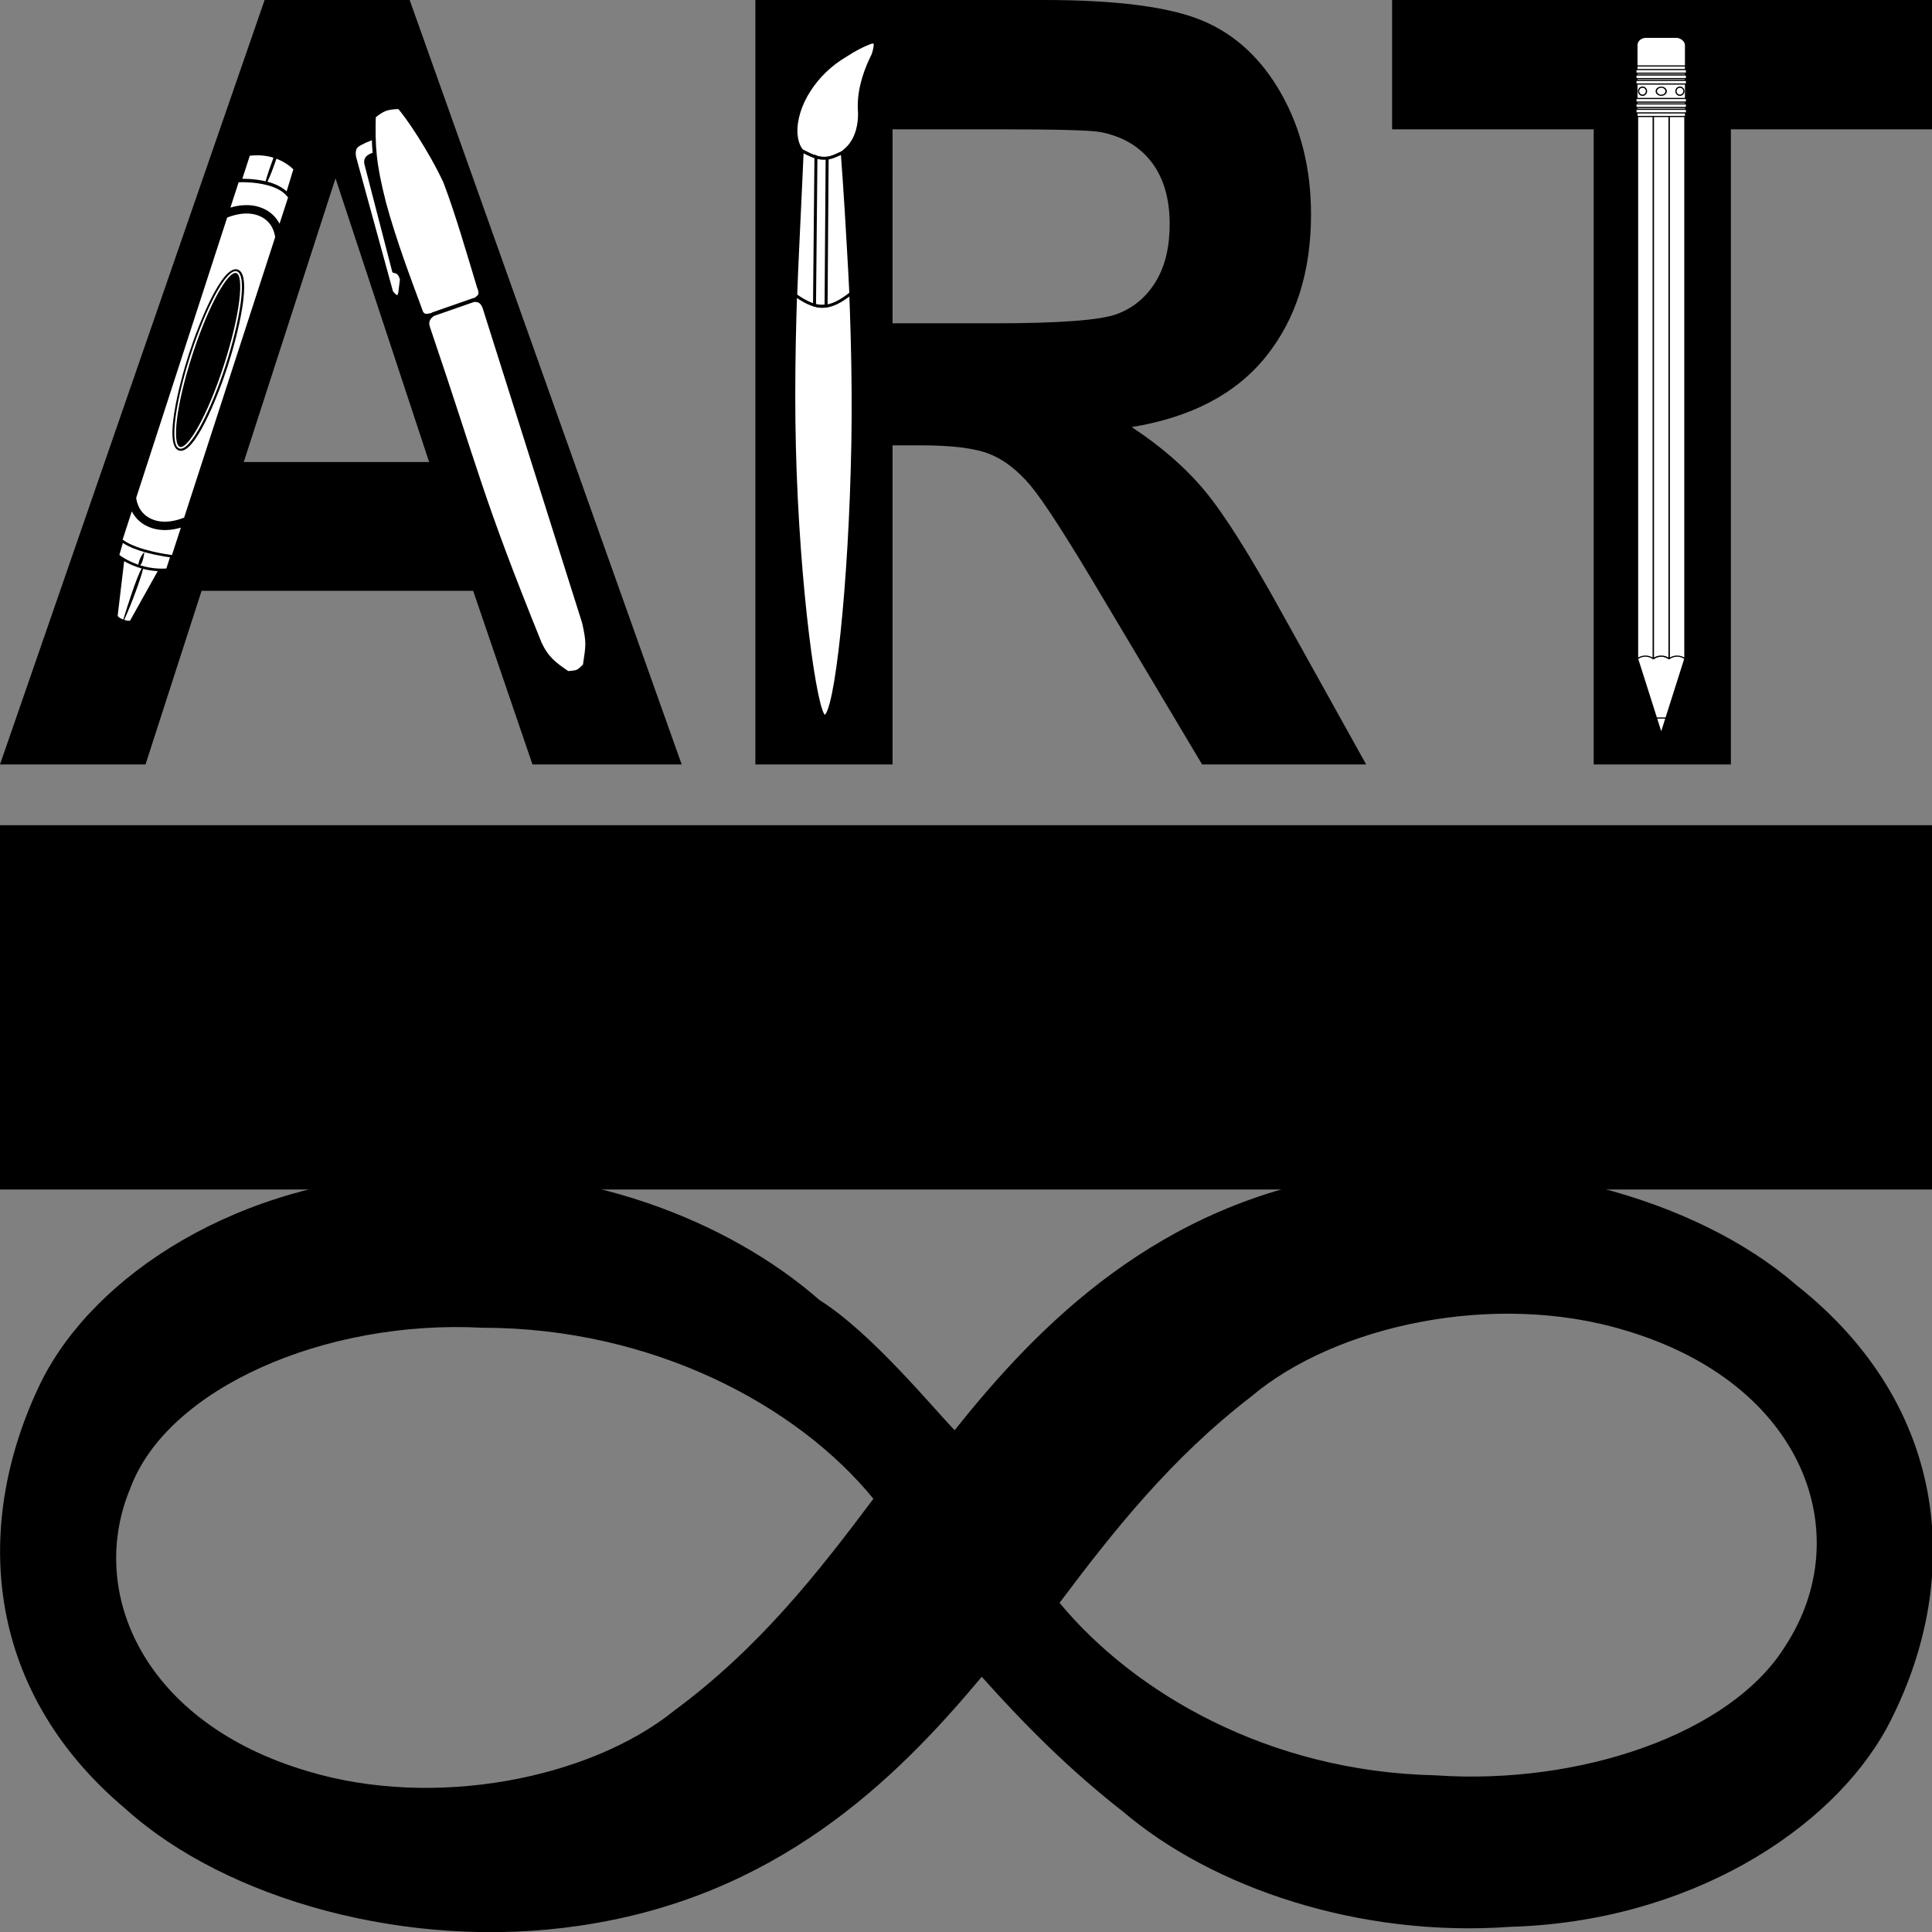 <?xml version="1.0" encoding="UTF-8" standalone="no"?>
<svg
   xmlns:dc="http://purl.org/dc/elements/1.1/"
   xmlns:cc="http://creativecommons.org/ns#"
   xmlns:rdf="http://www.w3.org/1999/02/22-rdf-syntax-ns#"
   xmlns:svg="http://www.w3.org/2000/svg"
   xmlns="http://www.w3.org/2000/svg"
   xmlns:xlink="http://www.w3.org/1999/xlink"
   xmlns:sodipodi="http://sodipodi.sourceforge.net/DTD/sodipodi-0.dtd"
   xmlns:inkscape="http://www.inkscape.org/namespaces/inkscape"
   id="svg3001"
   viewBox="0 0 278 278"
   version="1.1"
   inkscape:version="0.48.4 r9939"
   width="100%"
   height="100%"
   sodipodi:docname="ART&amp;creativity-forever.svg"
   inkscape:export-filename="C:\Users\Paul\Downloads\ART&amp;creativity-forever.png"
   inkscape:export-xdpi="300.10791"
   inkscape:export-ydpi="300.10791">
  <rect x="0" y="0" width="278" height="278" fill="#808080" stroke="none"/>
  <defs
     id="defs3003">
    <linearGradient
       id="linearGradient5502"
       inkscape:collect="always">
      <stop
         id="stop5504"
         offset="0"
         style="stop-color:#ffffff;stop-opacity:1;" />
      <stop
         id="stop5506"
         offset="1"
         style="stop-color:#ffffff;stop-opacity:0;" />
    </linearGradient>
    <linearGradient
       inkscape:collect="always"
       xlink:href="#linearGradient5502"
       id="linearGradient5510"
       x1="15.547"
       y1="136.523"
       x2="220.898"
       y2="136.523"
       gradientUnits="userSpaceOnUse"
       spreadMethod="pad" />
  </defs>
  <sodipodi:namedview
     pagecolor="#ffffff"
     bordercolor="#666666"
     borderopacity="1"
     objecttolerance="10"
     gridtolerance="10"
     guidetolerance="10"
     inkscape:pageopacity="0"
     inkscape:pageshadow="2"
     inkscape:window-width="1920"
     inkscape:window-height="1017"
     id="namedview3001"
     showgrid="false"
     fit-margin-top="0"
     fit-margin-left="0"
     fit-margin-right="0"
     fit-margin-bottom="0"
     inkscape:zoom="2.9856115"
     inkscape:cx="139"
     inkscape:cy="169.57283"
     inkscape:window-x="-8"
     inkscape:window-y="-8"
     inkscape:window-maximized="1"
     inkscape:current-layer="svg3001" />
  <title
     id="title3013">Infinity Symbol</title>
  <g
     id="g3007"
     transform="matrix(0.999,0,0,0.637,-24.854,152.145)">
    <path
       id="path3009"
       d="m 177.49,123.22 c 10.756,20.321 30.069,38.128 54.111,38.96 20.845,2.279 42.597,-9.355 50.424,-29.2 10.429,-24.989 2.909,-59.279 -23.126,-71.338 C 240.146,52.751 217.225,60.508 205.08,76.645 193.523,90.6 185.277,106.968 177.491,123.22 z M 150.68,99.709 c -10.92,-21 -31.7,-38.622 -56.345,-38.634 -22.732,-1.878 -45.352,13.788 -50.658,36.159 -6.384,23.755 2,53.229 25.598,64.054 18.176,8.568 40.529,1.707 52.728,-13.732 12.219,-14.149 20.674,-31.091 28.681,-47.847 z m 15.601,40.21 c -12.66,23.84 -29.77,49.77 -57.87,56.22 -24.714,5.77 -51.046,-5.96 -65.45,-26.38 -20.602,-27.17 -21.978,-64.74 -12.19,-96.346 7.615,-24.179 28.542,-45.833 54.944,-47.105 22.84,-2.712 44.157,10.578 57.197,28.507 7.513,7.411 16.273,24.25 19.476,29.411 12.093,-23.863 29.377,-51.357 57.101,-57.809 24.023,-5.776 49.694,5.378 64.097,24.976 22.38,27.692 24.148,67.326 13.083,100.03 -8.086,23.249 -28.587,43.813 -54.209,44.979 -21.808,2.474 -42.976,-8.826 -55.842,-26.044 -7.739,-9.461 -14.29,-19.832 -20.332,-30.439 z"
       inkscape:connector-curvature="0" />
  </g>
  <g
     id="g4864"
     transform="translate(0,-40.803)">
    <path
       d="m 98.09,150.803 -21.472,0 -8.535,-24.986 -39.076,0 -8.069,24.986 -20.938,0 L 38.076,40.803 l 20.872,0 z M 61.748,107.283 48.278,66.464 35.075,107.283 z"
       style="font-size:40px;font-style:normal;font-variant:normal;font-weight:bold;font-stretch:normal;text-align:center;line-height:125%;letter-spacing:0px;word-spacing:0px;text-anchor:middle;fill:#000000;fill-opacity:1;stroke:none;font-family:Arial;-inkscape-font-specification:Arial Bold"
       id="path4205"
       inkscape:connector-curvature="0" />
    <path
       d="m 108.693,150.803 0,-110 41.543,0 c 10.447,1.1e-4 18.038,0.988 22.772,2.964 4.734,1.976 8.524,5.49 11.369,10.542 2.845,5.052 4.268,10.83 4.268,17.333 -1e-4,8.254 -2.156,15.069 -6.468,20.447 -4.312,5.378 -10.758,8.767 -19.338,10.167 4.268,2.801 7.791,5.878 10.569,9.229 2.778,3.352 6.524,9.304 11.236,17.858 l 11.936,21.46 -23.606,0 -14.27,-23.936 c -5.068,-8.554 -8.535,-13.944 -10.402,-16.17 -1.867,-2.226 -3.845,-3.752 -5.935,-4.577 -2.089,-0.825 -5.401,-1.238 -9.936,-1.238 l -4.001,0 0,45.921 z m 19.738,-63.479 14.604,0 c 9.469,6e-5 15.381,-0.45 17.738,-1.351 2.356,-0.9 4.201,-2.451 5.535,-4.652 1.334,-2.201 2,-4.952 2,-8.254 -7e-5,-3.702 -0.878,-6.69 -2.634,-8.967 -1.756,-2.276 -4.234,-3.714 -7.435,-4.314 -1.6,-0.25 -6.402,-0.375 -14.403,-0.375 l -15.404,0 z"
       style="font-size:40px;font-style:normal;font-variant:normal;font-weight:bold;font-stretch:normal;text-align:center;line-height:125%;letter-spacing:0px;word-spacing:0px;text-anchor:middle;fill:#000000;fill-opacity:1;stroke:none;font-family:Arial;-inkscape-font-specification:Arial Bold"
       id="path4207"
       inkscape:connector-curvature="0" />
    <path
       d="m 229.322,150.803 0,-91.392 -29.007,0 0,-18.608 77.685,0 0,18.608 -28.94,0 0,91.392 z"
       style="font-size:40px;font-style:normal;font-variant:normal;font-weight:bold;font-stretch:normal;text-align:center;line-height:125%;letter-spacing:0px;word-spacing:0px;text-anchor:middle;fill:#000000;fill-opacity:1;stroke:none;font-family:Arial;-inkscape-font-specification:Arial Bold"
       id="path4209"
       inkscape:connector-curvature="0" />
    <g
       transform="matrix(0.261,0.106,-0.105,0.26,57.181,59.594)"
       id="g3067">
      <path
         inkscape:connector-curvature="0"
         style="fill:#ffffff;stroke:#000000;stroke-width:2;stroke-linecap:round;stroke-linejoin:round;stroke-dashoffset:3.003"
         sodipodi:nodetypes="cccccccccc"
         d="m -5.544,3.587 -7.893,7.655 c -2.06,2.722 -5.284,4.325 -1.929,9.79 l 43.342,56.999 c 5.111,2.947 4.861,0.058 4.123,-2.513 l -1.481,-5.606 c -1.453,-2.016 -3.022,-3.21 -5.328,-2.498 L -8.342,21.813 c -2.852,-4.064 3.278,-6.504 5.813,-9.343 z"
         id="path4483" />
      <path
         inkscape:connector-curvature="0"
         style="fill:#ffffff;stroke:#000000;stroke-width:2;stroke-linecap:round;stroke-linejoin:round;stroke-dashoffset:3.003"
         sodipodi:nodetypes="ccccccccc"
         d="m 68.635,58.721 c 3.75,3.821 1.189,4.923 0.2,7.597 L 53.122,80.282 C 50.449,81.095 49.304,83.832 46.288,82.083 33.189,67.641 20.024,53.391 7.585,37.023 -4.902,19.96 -8.488,12.141 -13.889,-2.262 -10.978,-7.294 -9.949,-8.675 -3.704,-11.512 1.45,-9.235 19.565,3.005 32.442,15.084 45.101,28.85 56.73,43.966 68.635,58.72 z"
         id="path4481" />
      <path
         inkscape:connector-curvature="0"
         style="fill:#ffffff;stroke:#000000;stroke-width:2;stroke-linecap:round;stroke-linejoin:round;stroke-dashoffset:3.003"
         sodipodi:nodetypes="ccccccccc"
         d="M 75.023,67.202 182.465,197.807 c 6,8.765 6.092,9.706 8.611,20.316 -1.826,4.021 -1.421,4.405 -6.68,6.905 -7.58,-1.692 -12.406,-2.697 -18.886,-8.734 C 108.733,157.374 103.922,147.925 52.173,87.686 49.944,85.114 50.559,82.566 52.017,80.398 L 68.573,65.804 c 2.099,-0.991 4.022,-1.145 6.436,1.367 z"
         id="path4468" />
    </g>
    <g
       id="g3224"
       transform="matrix(-0.052,-0.159,0.159,-0.052,24.523,133.928)">
      <path
         inkscape:connector-curvature="0"
         d="m 374.559,216.818 -0.06,-0.045 0.151,-0.212 c 4.051,-5.695 6.863,-12.35 8.359,-19.779 l 0.316,-1.57 -19.225,-14.015 0.607,-2.148 -23.709,-17.284 -0.007,0.254 -2.52,-2.096 -237.75,-173.32 -0.876,0.631 -10.829,-7.331 -1.409,0.985 c -0.592,0.413 -1.686,1.213 -3.094,2.384 l -43.993,-20.412 -0.378,-0.052 c -0.991,-0.13 -2.952,0.149 -5.668,3.081 l -0.115,-0.106 -1.422,1.949 -1.295,1.653 0.102,0.072 c -1.509,2.367 -1.969,4.132 -1.465,5.597 0.213,0.618 0.599,1.136 1.085,1.506 0.346,0.376 25.649,27.794 33.064,35.828 -0.535,1.561 -1.027,3.128 -1.43,4.686 l -0.425,1.645 9.637,7.026 -0.453,0.962 25.537,18.617 0.007,-0.21 2.518,2.051 236.05,172.09 2.978,-1.233 18.707,13.11 1.328,-0.653 c 2.332,-1.148 8.367,-4.582 14.055,-11.646 l 0.126,-0.155 0.053,0.042 0.657,-0.925 0.77,-0.98 z"
         style="fill:#000000"
         id="path17" />
      <path
         sodipodi:nodetypes="ccccccccccccccccccccccccccsscccccscccccsccc"
         style="fill:#ffffff"
         inkscape:connector-curvature="0"
         d="m 361.409,181.538 0.42,-1.485 -18.475,-13.468 c -0.239,7.914 -2.058,16.614 -7.382,23.918 -5.438,7.46 -12.367,10.812 -18.937,11.928 l 19.176,13.98 1.906,-0.79 c 15.31,-6.36 23.21,-33.82 23.29,-34.09 z m -240.06,-176.82 -20.63,-15.04 -0.448,0.322 c -12.549,9.023 -24.454,33.963 -25.363,35.894 l 20.046,14.614 c 0.249,-7.896 2.071,-16.566 7.38,-23.849 5.46,-7.489 12.42,-10.839 19.02,-11.941 z m 214.7,156.53 -204.86,-149.35 c -5.833,-1.021 -15.806,-0.907 -23.036,9.011 -5.4,7.407 -6.36,16.97 -5.899,24.928 l 204.99,149.45 c 5.85,0.997 15.729,0.817 22.909,-9.031 5.42,-7.44 6.37,-17.04 5.9,-25.01 z m -121.72,-39.37 c -22.871,-16.674 -63.971,-51.164 -55.816,-62.35 8.155,-11.186 53.564,17.394 76.435,34.068 22.871,16.674 63.971,51.164 55.815,62.35 -8.16,11.18 -53.57,-17.4 -76.44,-34.07 z m 19.68,-26.99 c -31.809,-23.191 -68.182,-42.418 -73.99,-34.452 -5.808,7.967 23.624,36.715 55.433,59.905 31.809,23.19 68.182,42.417 73.99,34.451 5.81,-7.97 -23.62,-36.71 -55.43,-59.9 z m -17.68,24.24 c -37.984,-27.692 -59.159,-52.248 -55.104,-57.81 4.054,-5.561 33.91,7.088 71.895,34.78 37.983,27.691 59.158,52.248 55.104,57.809 -4.06,5.56 -33.91,-7.09 -71.9,-34.78 z"
         id="path21" />
      <path
         style="fill:#ffffff"
         inkscape:connector-curvature="0"
         d="m 72.045,-2.49 c 3.641,-5.454 7.552,-9.55 10.648,-12.336 l -42.869,-19.891 c 0,0 -1.618,-0.214 -4.585,3.572 9.444,6.675 31.313,22.395 36.81,28.655 z m -37.32,-27.982 c -0.018,0.025 -0.036,0.046 -0.055,0.072 -3.327,4.563 -1.669,5.036 -1.669,5.036 l 32.576,35.301 c 1.657,-4.269 3.653,-8.059 5.773,-11.37 -5.923,-3.391 -25.311,-18.515 -36.625,-29.039 z m 44.884,42.82 c 2.128,-3.66 4.67,-7.714 7.489,-11.581 2.216,-3.039 4.604,-5.918 7.084,-8.408 1.235,-1.239 2.491,-2.39 3.763,-3.4 -0.225,-0.152 -0.518,-0.351 -0.859,-0.582 -0.264,-0.178 -0.564,-0.381 -0.878,-0.594 -2.533,-1.716 -6.413,-4.342 -7.168,-4.854 -0.751,0.524 -2.237,1.62 -4.124,3.278 -2.52,2.213 -5.76,5.445 -8.975,9.719 0.892,0.201 2.292,1.046 3.736,2.218 1.909,1.548 3.893,3.663 4.884,5.614 0.059,0.116 0.117,0.231 0.169,0.347 0,0 -0.117,-0.053 -0.316,-0.146 -0.963,-0.448 -3.971,-1.901 -6.338,-3.619 -1.433,-1.041 -2.628,-2.177 -2.99,-3.246 -2.9,4.042 -5.687,8.938 -7.81,14.688 -0.695,1.883 -1.322,3.85 -1.855,5.912 l 8.167,5.954 c 0.439,-0.909 1.121,-2.29 2.001,-3.985 1.09,-2.05 2.45,-4.569 4.04,-7.315 z M 354.649,203.748 c -0.009,-0.01 -0.018,-0.019 -0.026,-0.029 -0.138,0.216 -0.28,0.43 -0.421,0.644 -0.505,0.767 -1.022,1.529 -1.566,2.275 -0.491,0.674 -1.006,1.329 -1.531,1.973 -1.561,1.915 -3.266,3.684 -5.114,5.217 -1.396,1.157 -2.868,2.187 -4.421,3.04 0.361,0.254 0.861,0.604 1.459,1.022 0.27,0.189 0.561,0.394 0.867,0.608 0.277,0.193 0.566,0.396 0.869,0.607 4.699,3.294 12.142,8.51 13.019,9.125 1.897,-0.935 7.741,-4.177 13.212,-10.971 -6.314,-4.773 -12.272,-9.514 -15.588,-12.752 -0.27,-0.27 -0.53,-0.52 -0.76,-0.77 z m 0.78,-1.33 c 0.043,0.026 0.086,0.052 0.129,0.079 0.279,0.175 0.578,0.365 0.895,0.572 3.66,2.394 9.715,6.917 16.156,12.047 3.359,-4.724 6.354,-10.917 7.945,-18.823 l -16.822,-12.265 c -0.814,2.516 -2.465,7.158 -4.971,12.276 -0.97,1.98 -2.08,4.05 -3.33,6.1 z"
         enable-background="new    "
         id="path19" />
    </g>
    <g
       style="fill:#ffffff;stroke:#000000;stroke-width:7.385;stroke-miterlimit:4;stroke-opacity:1;stroke-dasharray:none"
       transform="matrix(0.028,0,0,0.023,232.312,120.189)"
       id="g4546">
      <rect
         x="114.63"
         y="-3218.5"
         width="251.12"
         height="315.77"
         ry="48.487"
         rx="48.487"
         style="fill:#ffffff;stroke:#000000;stroke-width:7.385;stroke-linecap:round;stroke-linejoin:round;stroke-miterlimit:4;stroke-opacity:1;stroke-dasharray:none"
         id="rect4416" />
      <path
         d="m 118.04,669.38 c 63.19,-258.45 196.48,-247.35 244.31,0 L 240.19,1137.6 118.04,669.38 z"
         style="fill:#ffffff;stroke:#000000;stroke-width:7.385;stroke-linecap:round;stroke-linejoin:round;stroke-miterlimit:4;stroke-opacity:1;stroke-dasharray:none"
         sodipodi:nodetypes="cccc"
         id="path4177"
         inkscape:connector-curvature="0" />
      <path
         d="m 118.04,-2823.7 v 851.4 425.4 88 763.47 87.97 425.4 851.44 c 11.73,-10.29 25.7,-16.25 40.71,-16.25 15.02,0 28.99,5.96 40.72,16.25 11.73,-10.29 25.71,-16.25 40.72,-16.25 15.01,0 28.99,5.96 40.72,16.25 11.73,-10.29 25.71,-16.25 40.72,-16.25 15.01,0 28.99,5.96 40.72,16.25 v -851.44 -425.4 -87.97 -1276.9 -851.4 h -81.44 -81.44 -81.43 z"
         style="fill:#ffffff;stroke:#000000;stroke-width:7.385;stroke-linecap:round;stroke-linejoin:round;stroke-miterlimit:4;stroke-opacity:1;stroke-dasharray:none"
         id="path4277"
         inkscape:connector-curvature="0" />
      <path
         d="m 199.47,-2823.7 v 842.5 443.2 79.1 763.47 79.09 443.16 842.56 c 11.73,-10.29 25.71,-16.25 40.72,-16.25 15.01,0 28.99,5.96 40.72,16.25 v -842.56 -443.16 -79.09 -1285.8 -842.5 h -81.44 z"
         style="fill:#ffffff;stroke:#000000;stroke-width:7.385;stroke-linecap:round;stroke-linejoin:round;stroke-miterlimit:4;stroke-opacity:1;stroke-dasharray:none"
         id="rect3174"
         inkscape:connector-curvature="0" />
      <rect
         x="114.63"
         y="-3038.7"
         width="251.12"
         height="315.77"
         style="fill:#ffffff;stroke:#000000;stroke-width:7.385;stroke-linecap:round;stroke-linejoin:round;stroke-miterlimit:4;stroke-opacity:1;stroke-dasharray:none"
         id="rect4303" />
      <g
         style="fill:#ffffff;stroke:#000000;stroke-width:7.385;stroke-miterlimit:4;stroke-opacity:1;stroke-dasharray:none"
         transform="translate(45.192,123.63)"
         id="g4384">
        <rect
           x="64.527"
           y="-2925.3"
           width="260.95"
           height="22.55"
           ry="4.041"
           rx="4.041"
           style="fill:#ffffff;stroke:#000000;stroke-width:7.385;stroke-linecap:round;stroke-linejoin:round;stroke-miterlimit:4;stroke-opacity:1;stroke-dasharray:none"
           id="rect4313" />
        <rect
           x="64.527"
           y="-2959.1"
           width="260.95"
           height="22.55"
           ry="4.041"
           rx="4.041"
           style="fill:#ffffff;stroke:#000000;stroke-width:7.385;stroke-linecap:round;stroke-linejoin:round;stroke-miterlimit:4;stroke-opacity:1;stroke-dasharray:none"
           id="rect4317" />
        <rect
           x="64.527"
           y="-2891.4"
           width="260.95"
           height="22.55"
           ry="4.041"
           rx="4.041"
           style="fill:#ffffff;stroke:#000000;stroke-width:7.385;stroke-linecap:round;stroke-linejoin:round;stroke-miterlimit:4;stroke-opacity:1;stroke-dasharray:none"
           id="rect4321" />
        <rect
           x="64.527"
           y="-3106.1"
           width="260.95"
           height="22.55"
           ry="4.041"
           rx="4.041"
           style="fill:#ffffff;stroke:#000000;stroke-width:7.385;stroke-linecap:round;stroke-linejoin:round;stroke-miterlimit:4;stroke-opacity:1;stroke-dasharray:none"
           id="rect4325" />
        <rect
           x="64.527"
           y="-3139.9"
           width="260.95"
           height="22.55"
           ry="4.041"
           rx="4.041"
           style="fill:#ffffff;stroke:#000000;stroke-width:7.385;stroke-linecap:round;stroke-linejoin:round;stroke-miterlimit:4;stroke-opacity:1;stroke-dasharray:none"
           id="rect4327" />
        <rect
           x="64.527"
           y="-3072.3"
           width="260.95"
           height="22.55"
           ry="4.041"
           rx="4.041"
           style="fill:#ffffff;stroke:#000000;stroke-width:7.385;stroke-linecap:round;stroke-linejoin:round;stroke-miterlimit:4;stroke-opacity:1;stroke-dasharray:none"
           id="rect4329" />
      </g>
      <g
         style="fill:#ffffff;stroke:#000000;stroke-width:7.385;stroke-miterlimit:4;stroke-opacity:1;stroke-dasharray:none"
         transform="translate(45.126,118.58)"
         id="g4373">
        <path
           sodipodi:cx="90.913727"
           sodipodi:cy="-3011.4814"
           transform="matrix(0.806,0,0,1.006,25.726,29.941)"
           d="m 116.168,-3011.481 c 0,13.947 -11.307,25.254 -25.254,25.254 -13.947,0 -25.254,-11.306 -25.254,-25.254 0,-13.947 11.307,-25.254 25.254,-25.254 13.947,0 25.254,11.307 25.254,25.254 z"
           sodipodi:type="arc"
           style="fill:#ffffff;stroke:#000000;stroke-width:8.202;stroke-linecap:round;stroke-linejoin:round;stroke-miterlimit:4;stroke-opacity:1;stroke-dasharray:none"
           sodipodi:ry="25.253813"
           sodipodi:rx="25.253813"
           id="path4337" />
        <path
           sodipodi:cx="90.913727"
           sodipodi:cy="-3011.4814"
           transform="translate(104.15,12.122)"
           d="m 116.168,-3011.481 c 0,13.947 -11.307,25.254 -25.254,25.254 -13.947,0 -25.254,-11.306 -25.254,-25.254 0,-13.947 11.307,-25.254 25.254,-25.254 13.947,0 25.254,11.307 25.254,25.254 z"
           sodipodi:type="arc"
           style="fill:#ffffff;stroke:#000000;stroke-width:7.385;stroke-linecap:round;stroke-linejoin:round;stroke-miterlimit:4;stroke-opacity:1;stroke-dasharray:none"
           sodipodi:ry="25.253813"
           sodipodi:rx="25.253813"
           id="path4341" />
        <path
           sodipodi:cx="90.913727"
           sodipodi:cy="-3011.4814"
           transform="matrix(-0.806,0,0,1.006,364.41,29.941)"
           d="m 116.168,-3011.481 c 0,13.947 -11.307,25.254 -25.254,25.254 -13.947,0 -25.254,-11.306 -25.254,-25.254 0,-13.947 11.307,-25.254 25.254,-25.254 13.947,0 25.254,11.307 25.254,25.254 z"
           sodipodi:type="arc"
           style="fill:#ffffff;stroke:#000000;stroke-width:8.202;stroke-linecap:round;stroke-linejoin:round;stroke-miterlimit:4;stroke-opacity:1;stroke-dasharray:none"
           sodipodi:ry="25.253813"
           sodipodi:rx="25.253813"
           id="path4369" />
      </g>
      <path
         transform="translate(63.027,-3343.6)"
         style="fill:#ffffff;stroke:#000000;stroke-width:7.385;stroke-linecap:round;stroke-linejoin:round;stroke-miterlimit:4;stroke-opacity:1;stroke-dasharray:none"
         d="m 151.81,4384.1 25.35,97.1 25.34,-97.1 h -50.69 z"
         id="path4537"
         inkscape:connector-curvature="0" />
    </g>
    <g
       id="g4828"
       transform="matrix(0.304,0.304,-0.304,0.304,116.662,-231.505)">
      <path
         inkscape:connector-curvature="0"
         d="m 476.02,483.017 c -7.05,-6.42 -9.7,-19.16 -6.77,-30.2 0.66,-3.32 1.69,-6.67 3.09,-9.56 0.85,-0.8 1.35,-0.17 1.93,0.64 0.58,0.81 1.37,2.06 1.59,3.02 2.2,6.44 5.65,12.22 10.09,15.96 2.83,2.65 5.49,6.58 5.65,11.01 -0.09,2.28 -0.07,3.57 -0.45,5.05 -0.38,1.52 -0.75,3.27 -3.08,5.34 -1.82,1.7 -5.27,1.61 -7.07,1.32 -1.8,-0.3 -3.51,-1.33 -4.98,-2.58 z"
         style="fill:#ffffff;fill-rule:evenodd;stroke:#000000;stroke-opacity:1"
         sodipodi:nodetypes="cccscccscsc"
         id="path2170" />
      <path
         id="path2158"
         sodipodi:nodetypes="csccss"
         style="fill:#ffffff;fill-rule:evenodd;stroke:#000000;stroke-opacity:1"
         d="m 620.71,614.1 c 2.53,-2.8 -25.17,-37.29 -57.98,-71.29 -32.82,-34 -71.27,-66.23 -71.27,-66.23 -2.03,5.84 -2.8,6.74 -9.45,8.9 0,0 33.37,39.3 67.76,72.04 34.39,32.74 68.99,58.74 70.94,56.58 z"
         inkscape:connector-curvature="0" />
      <path
         id="path2182"
         sodipodi:nodetypes="csccscc"
         style="fill:#ffffff;fill-rule:evenodd;stroke:#000000;stroke-opacity:1"
         d="m 526.82,507.85 c -3.86,-3.55 -7.6,-6.83 -11.03,-9.91 -13.71,-12.3 -24.32,-21.38 -24.32,-21.38 -2.03,5.85 -3.23,6.93 -9.88,9.09 0,0 9.76,10.66 22.4,24.57 3.16,3.48 6.59,7.22 10.23,11.12 8.82,-1.54 11.56,-4.77 12.6,-13.49 z"
         inkscape:connector-curvature="0" />
      <path
         id="rect6115"
         sodipodi:nodetypes="ccccc"
         style="fill:#ffffff;stroke:#000000;stroke-opacity:1"
         d="m 486.22,483.77 c 1.14,-0.45 2.05,-1.32 2.97,-2.33 l 34.71,35.21 c -1.05,1.27 -1.58,1.8 -2.93,2.54 l -34.75,-35.42 z"
         inkscape:connector-curvature="0" />
    </g>
  </g>
  <flowRoot
     xml:space="preserve"
     id="flowRoot4900"
     style="font-size:40px;font-style:normal;font-weight:normal;text-align:center;line-height:125%;letter-spacing:0px;word-spacing:0px;text-anchor:middle;fill:#000000;fill-opacity:1;stroke:none;font-family:'2tech2';-inkscape-font-specification:'2tech2'"
     transform="matrix(1.442,0,0,1.385,-31.712,-44.085)"><flowRegion
       id="flowRegion4902"
       style="fill:url(#linearGradient5510);fill-opacity:1"><rect
         id="rect4904"
         width="211.347"
         height="37.848"
         x="12.058"
         y="117.564"
         style="text-align:center;text-anchor:middle;fill:#000000;fill-opacity:1" /></flowRegion><flowPara
       id="flowPara4906"
       style="font-style:normal;font-variant:normal;font-weight:normal;font-stretch:normal;text-align:center;text-anchor:middle;fill:#000000;fill-opacity:1;font-family:Palatino Linotype;-inkscape-font-specification:Palatino Linotype">&amp; <flowSpan
   style="font-style:italic;-inkscape-font-specification:Palatino Linotype Italic"
   id="flowSpan5512">creativity</flowSpan></flowPara></flowRoot></svg>
